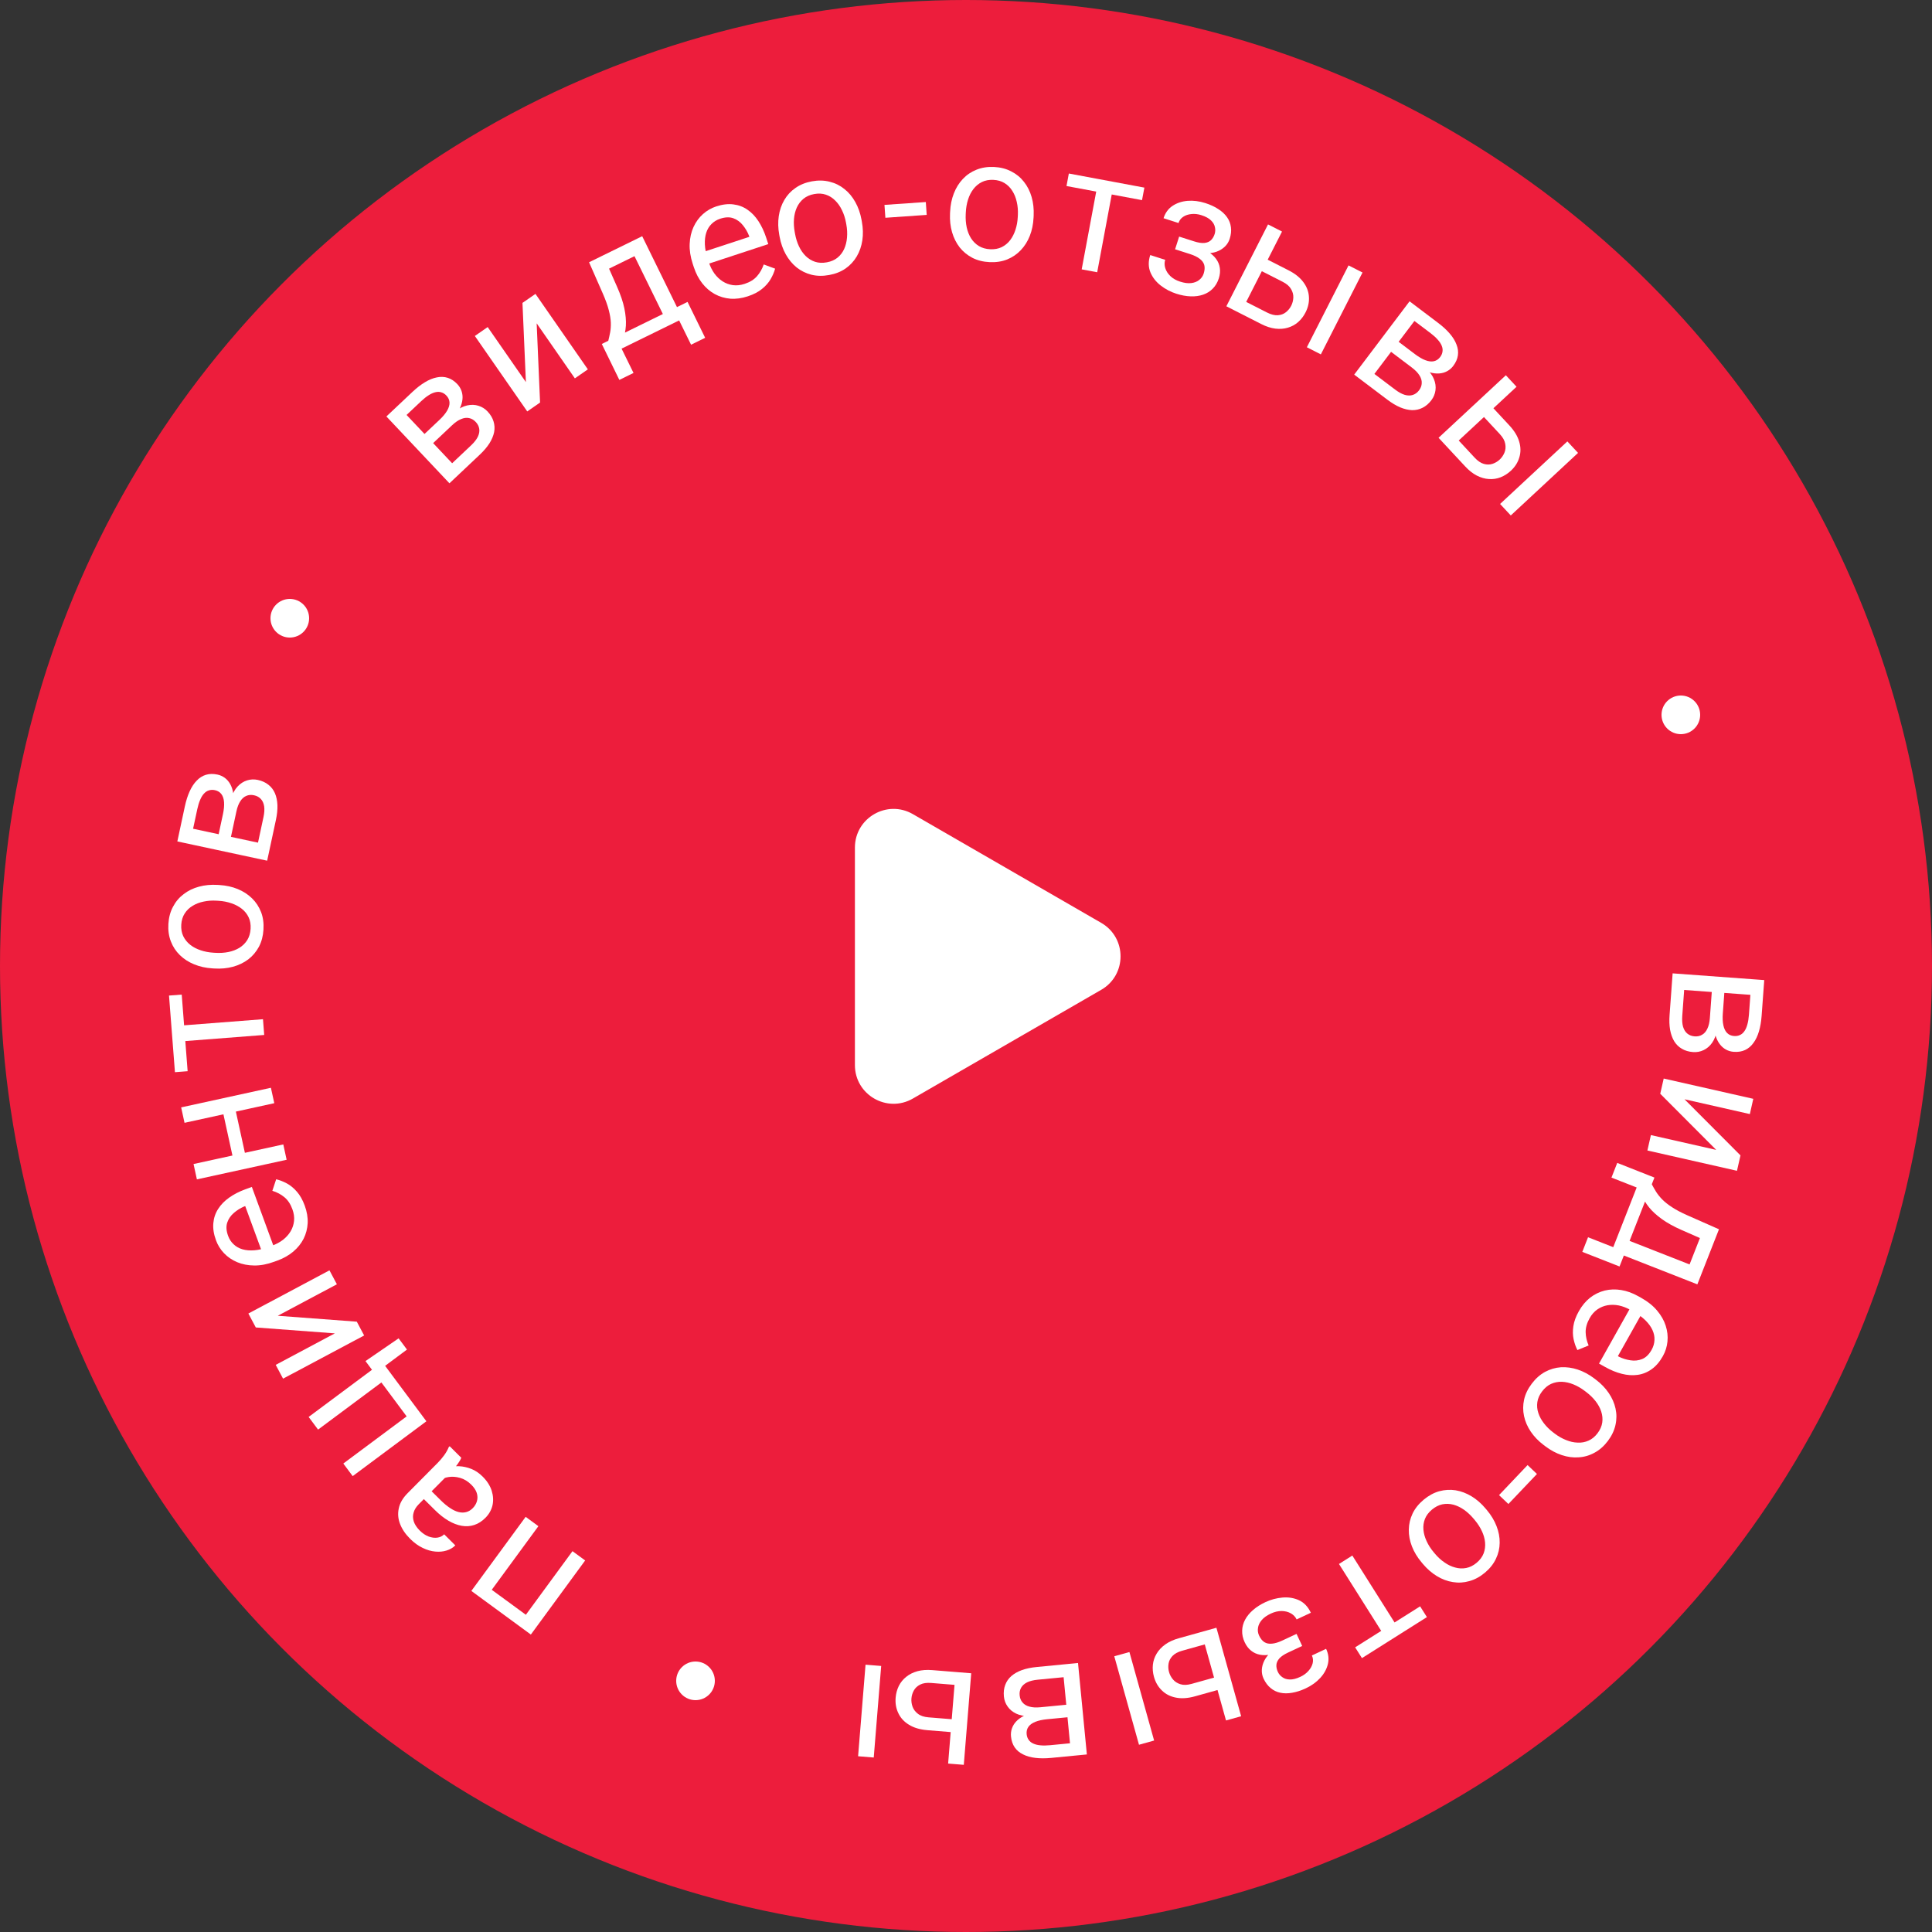 <?xml version="1.0" encoding="UTF-8"?> <svg xmlns="http://www.w3.org/2000/svg" width="100" height="100" viewBox="0 0 100 100" fill="none"><rect x="0" y="0" width="100" height="100" fill="#333333" stroke="none"/><circle cx="50" cy="50" r="50" fill="#ED1D3C"></circle><path d="M57 47.768C58.333 48.538 58.333 50.462 57 51.232L47.25 56.861C45.917 57.631 44.25 56.669 44.25 55.129L44.25 43.871C44.25 42.331 45.917 41.369 47.25 42.139L57 47.768Z" fill="white"></path><path d="M88.503 52.686L88.617 51.13L89.267 51.169L89.173 52.44C89.155 52.691 89.164 52.902 89.202 53.072C89.239 53.245 89.304 53.378 89.397 53.47C89.49 53.562 89.61 53.614 89.756 53.624C89.87 53.633 89.971 53.615 90.06 53.572C90.151 53.531 90.228 53.465 90.29 53.373C90.356 53.281 90.407 53.164 90.444 53.023C90.483 52.884 90.51 52.72 90.524 52.531L90.6 51.492L86.515 51.192L86.575 50.381L91.317 50.729L91.181 52.579C91.159 52.88 91.113 53.148 91.043 53.384C90.972 53.622 90.877 53.822 90.756 53.984C90.638 54.149 90.494 54.27 90.324 54.349C90.154 54.428 89.958 54.459 89.736 54.442C89.593 54.432 89.459 54.393 89.335 54.325C89.21 54.257 89.103 54.162 89.012 54.041C88.921 53.92 88.849 53.773 88.797 53.602C88.748 53.431 88.723 53.237 88.721 53.019L88.503 52.686ZM86.417 52.533L86.553 50.684L87.18 51.135L87.074 52.581C87.058 52.806 87.072 52.995 87.116 53.148C87.164 53.302 87.237 53.419 87.337 53.499C87.44 53.583 87.566 53.631 87.715 53.642C87.864 53.653 87.994 53.624 88.104 53.556C88.218 53.491 88.308 53.386 88.374 53.241C88.444 53.096 88.487 52.911 88.503 52.686L88.594 51.455L89.242 51.511L89.129 53.049L88.862 53.325C88.822 53.584 88.742 53.799 88.62 53.973C88.499 54.146 88.351 54.273 88.178 54.354C88.007 54.436 87.826 54.469 87.633 54.455C87.411 54.439 87.218 54.382 87.055 54.285C86.891 54.191 86.759 54.061 86.656 53.895C86.557 53.729 86.486 53.531 86.444 53.302C86.405 53.073 86.396 52.816 86.417 52.533Z" fill="white"></path><path d="M87.19 56.898L90.087 59.803L89.906 60.6L85.269 59.549L85.45 58.752L88.831 59.518L85.934 56.613L86.113 55.825L90.75 56.875L90.572 57.664L87.19 56.898Z" fill="white"></path><path d="M88.974 63.627L88.677 64.383L87.046 63.668C86.632 63.486 86.288 63.296 86.014 63.097C85.739 62.898 85.518 62.695 85.351 62.488C85.187 62.282 85.062 62.074 84.977 61.865C84.892 61.658 84.831 61.455 84.796 61.255L84.944 60.879L85.554 61.142L85.497 61.299C85.568 61.431 85.643 61.561 85.721 61.689C85.803 61.819 85.907 61.949 86.035 62.081C86.165 62.214 86.334 62.348 86.543 62.484C86.752 62.623 87.02 62.764 87.344 62.907L88.974 63.627ZM88.9 63.815L87.855 66.478L83.428 64.741L83.725 63.984L87.452 65.447L88.2 63.54L88.9 63.815ZM85.633 60.951L83.827 65.553L81.9 64.797L82.197 64.04L83.502 64.553L84.714 61.464L83.409 60.952L83.708 60.191L85.633 60.951Z" fill="white"></path><path d="M81.72 67.869C81.882 67.581 82.078 67.346 82.307 67.165C82.537 66.989 82.789 66.867 83.062 66.798C83.334 66.733 83.618 66.724 83.913 66.772C84.209 66.82 84.502 66.926 84.793 67.09L84.954 67.18C85.292 67.369 85.564 67.588 85.771 67.835C85.981 68.084 86.13 68.345 86.217 68.62C86.305 68.894 86.336 69.167 86.308 69.437C86.281 69.707 86.202 69.958 86.071 70.191C85.905 70.487 85.711 70.714 85.488 70.871C85.264 71.031 85.021 71.128 84.76 71.163C84.501 71.199 84.229 71.181 83.944 71.108C83.661 71.037 83.374 70.92 83.083 70.756L82.765 70.578L84.503 67.481L85.082 67.806L83.742 70.193L83.795 70.224C83.985 70.317 84.185 70.379 84.396 70.41C84.606 70.443 84.806 70.421 84.998 70.344C85.189 70.267 85.353 70.107 85.489 69.864C85.579 69.703 85.628 69.535 85.635 69.361C85.645 69.189 85.61 69.016 85.532 68.845C85.454 68.673 85.334 68.507 85.172 68.346C85.01 68.184 84.805 68.033 84.554 67.893L84.393 67.803C84.197 67.692 83.996 67.615 83.793 67.571C83.59 67.531 83.394 67.527 83.205 67.559C83.014 67.593 82.84 67.665 82.681 67.774C82.521 67.885 82.386 68.038 82.277 68.233C82.137 68.483 82.069 68.724 82.073 68.955C82.078 69.186 82.129 69.415 82.228 69.641L81.646 69.879C81.56 69.713 81.495 69.527 81.45 69.32C81.405 69.114 81.4 68.888 81.437 68.643C81.472 68.401 81.567 68.143 81.72 67.869Z" fill="white"></path><path d="M82.515 71.345L82.595 71.406C82.869 71.612 83.092 71.844 83.266 72.1C83.442 72.358 83.56 72.627 83.62 72.907C83.682 73.189 83.681 73.473 83.616 73.758C83.553 74.045 83.422 74.32 83.223 74.584C83.021 74.851 82.791 75.053 82.532 75.192C82.274 75.335 82.001 75.414 81.712 75.431C81.424 75.453 81.132 75.414 80.836 75.315C80.543 75.218 80.259 75.066 79.986 74.859L79.905 74.798C79.631 74.592 79.408 74.36 79.234 74.104C79.061 73.848 78.943 73.578 78.883 73.293C78.823 73.013 78.824 72.729 78.887 72.443C78.95 72.16 79.082 71.885 79.284 71.619C79.485 71.352 79.714 71.149 79.971 71.009C80.229 70.87 80.503 70.79 80.79 70.769C81.079 70.752 81.37 70.792 81.664 70.889C81.957 70.986 82.241 71.138 82.515 71.345ZM82.105 72.054L82.025 71.993C81.835 71.85 81.64 71.737 81.438 71.655C81.238 71.574 81.041 71.529 80.845 71.521C80.647 71.515 80.46 71.551 80.283 71.63C80.108 71.711 79.953 71.841 79.817 72.021C79.682 72.199 79.601 72.382 79.573 72.57C79.545 72.762 79.562 72.951 79.624 73.137C79.685 73.323 79.782 73.501 79.914 73.671C80.047 73.844 80.208 74.003 80.398 74.146L80.478 74.207C80.665 74.348 80.859 74.458 81.061 74.537C81.263 74.62 81.462 74.664 81.66 74.67C81.858 74.68 82.045 74.646 82.222 74.567C82.398 74.49 82.554 74.362 82.69 74.182C82.824 74.004 82.905 73.819 82.933 73.627C82.959 73.437 82.94 73.248 82.878 73.057C82.817 72.871 82.719 72.693 82.584 72.521C82.452 72.351 82.292 72.196 82.105 72.054Z" fill="white"></path><path d="M78.074 77.847L77.59 77.387L79.067 75.832L79.552 76.293L78.074 77.847Z" fill="white"></path><path d="M76.895 78.084L76.96 78.161C77.181 78.424 77.347 78.699 77.459 78.988C77.573 79.279 77.628 79.567 77.623 79.854C77.621 80.143 77.556 80.419 77.429 80.682C77.304 80.948 77.115 81.187 76.861 81.4C76.605 81.615 76.336 81.76 76.052 81.838C75.769 81.919 75.484 81.936 75.2 81.888C74.914 81.844 74.639 81.741 74.372 81.578C74.107 81.418 73.865 81.206 73.645 80.944L73.58 80.866C73.359 80.604 73.193 80.328 73.081 80.04C72.969 79.751 72.915 79.462 72.92 79.171C72.924 78.884 72.989 78.608 73.114 78.343C73.239 78.081 73.429 77.843 73.685 77.628C73.941 77.414 74.21 77.267 74.491 77.187C74.774 77.11 75.059 77.094 75.344 77.137C75.629 77.185 75.903 77.289 76.168 77.449C76.433 77.61 76.675 77.821 76.895 78.084ZM76.338 78.684L76.273 78.606C76.12 78.425 75.955 78.271 75.777 78.145C75.6 78.022 75.418 77.934 75.229 77.882C75.038 77.832 74.847 77.826 74.656 77.863C74.468 77.903 74.287 77.995 74.114 78.14C73.944 78.283 73.824 78.443 73.754 78.62C73.684 78.801 73.659 78.989 73.677 79.184C73.695 79.379 73.75 79.574 73.841 79.769C73.932 79.969 74.053 80.159 74.206 80.341L74.271 80.418C74.421 80.598 74.586 80.749 74.765 80.87C74.943 80.996 75.127 81.084 75.319 81.134C75.509 81.188 75.7 81.196 75.89 81.159C76.079 81.123 76.259 81.033 76.432 80.888C76.602 80.745 76.723 80.583 76.793 80.402C76.86 80.223 76.885 80.034 76.867 79.834C76.849 79.639 76.793 79.443 76.7 79.246C76.609 79.051 76.488 78.864 76.338 78.684Z" fill="white"></path><path d="M71.843 84.972L69.305 80.951L69.996 80.515L72.534 84.536L71.843 84.972ZM70.494 85.824L70.142 85.266L73.505 83.144L73.857 83.701L70.494 85.824Z" fill="white"></path><path d="M66.397 85.111L67.189 84.741L67.401 85.195L66.668 85.537C66.464 85.633 66.314 85.734 66.218 85.84C66.124 85.949 66.073 86.062 66.066 86.178C66.059 86.294 66.085 86.415 66.143 86.54C66.195 86.651 66.273 86.743 66.377 86.813C66.48 86.888 66.608 86.927 66.762 86.93C66.916 86.935 67.098 86.889 67.308 86.791C67.478 86.711 67.617 86.609 67.727 86.483C67.838 86.36 67.91 86.228 67.944 86.086C67.976 85.948 67.963 85.815 67.903 85.688L68.639 85.343C68.762 85.606 68.794 85.866 68.733 86.124C68.671 86.386 68.54 86.627 68.339 86.847C68.135 87.069 67.884 87.249 67.587 87.388C67.338 87.504 67.102 87.581 66.879 87.617C66.655 87.657 66.45 87.656 66.262 87.614C66.076 87.575 65.91 87.494 65.765 87.371C65.619 87.252 65.498 87.09 65.402 86.886C65.334 86.74 65.304 86.586 65.312 86.424C65.32 86.261 65.366 86.099 65.449 85.938C65.533 85.779 65.655 85.628 65.815 85.485C65.972 85.344 66.166 85.219 66.397 85.111ZM67.319 85.019L66.527 85.39C66.269 85.51 66.031 85.591 65.811 85.633C65.592 85.677 65.394 85.682 65.217 85.648C65.039 85.615 64.885 85.543 64.752 85.434C64.619 85.328 64.51 85.185 64.425 85.004C64.331 84.803 64.287 84.602 64.294 84.401C64.299 84.205 64.35 84.016 64.446 83.835C64.543 83.654 64.681 83.486 64.861 83.331C65.038 83.177 65.251 83.042 65.5 82.925C65.779 82.795 66.072 82.716 66.379 82.689C66.687 82.662 66.972 82.708 67.235 82.827C67.499 82.95 67.704 83.166 67.849 83.476L67.113 83.821C67.052 83.691 66.953 83.587 66.816 83.508C66.679 83.43 66.521 83.389 66.342 83.386C66.159 83.384 65.972 83.428 65.778 83.518C65.571 83.615 65.413 83.728 65.305 83.856C65.197 83.984 65.133 84.118 65.114 84.256C65.092 84.395 65.11 84.528 65.168 84.653C65.244 84.814 65.336 84.93 65.446 84.998C65.556 85.066 65.687 85.092 65.841 85.075C65.993 85.062 66.172 85.008 66.376 84.912L67.109 84.57L67.319 85.019Z" fill="white"></path><path d="M63.23 87.417L61.854 87.801C61.484 87.904 61.154 87.927 60.864 87.868C60.575 87.812 60.334 87.689 60.141 87.499C59.946 87.313 59.809 87.078 59.729 86.793C59.67 86.581 59.651 86.372 59.673 86.165C59.695 85.962 59.76 85.77 59.868 85.591C59.974 85.412 60.122 85.254 60.315 85.115C60.505 84.979 60.739 84.873 61.015 84.796L62.962 84.252L64.241 88.832L63.458 89.051L62.359 85.114L61.195 85.439C60.969 85.502 60.8 85.594 60.687 85.713C60.575 85.833 60.507 85.966 60.484 86.112C60.461 86.259 60.469 86.402 60.508 86.543C60.547 86.682 60.614 86.809 60.711 86.925C60.807 87.041 60.935 87.124 61.095 87.174C61.255 87.226 61.449 87.221 61.674 87.158L63.05 86.774L63.23 87.417ZM58.954 90.308L57.675 85.728L58.459 85.51L59.737 90.09L58.954 90.308Z" fill="white"></path><path d="M53.852 88.367L55.405 88.217L55.476 88.864L54.207 88.986C53.957 89.01 53.751 89.055 53.589 89.121C53.425 89.187 53.305 89.274 53.23 89.381C53.155 89.488 53.125 89.615 53.139 89.761C53.15 89.874 53.184 89.971 53.242 90.051C53.297 90.134 53.375 90.198 53.477 90.244C53.579 90.293 53.703 90.324 53.848 90.337C53.991 90.352 54.157 90.351 54.346 90.332L55.383 90.232L54.989 86.156L55.798 86.077L56.256 90.81L54.41 90.989C54.109 91.018 53.837 91.017 53.593 90.988C53.346 90.959 53.133 90.899 52.953 90.807C52.771 90.719 52.627 90.597 52.52 90.443C52.414 90.288 52.35 90.1 52.329 89.879C52.315 89.736 52.331 89.597 52.377 89.463C52.423 89.329 52.498 89.207 52.602 89.097C52.706 88.987 52.839 88.892 52.998 88.812C53.159 88.734 53.346 88.677 53.56 88.638L53.852 88.367ZM53.65 86.285L55.496 86.106L55.157 86.802L53.714 86.941C53.489 86.963 53.305 87.009 53.162 87.078C53.019 87.151 52.916 87.243 52.853 87.356C52.788 87.471 52.762 87.603 52.777 87.751C52.791 87.9 52.841 88.023 52.927 88.121C53.011 88.222 53.129 88.293 53.283 88.334C53.438 88.378 53.627 88.389 53.852 88.367L55.081 88.248L55.135 88.897L53.599 89.045L53.283 88.828C53.021 88.833 52.795 88.79 52.604 88.7C52.412 88.609 52.262 88.486 52.153 88.328C52.044 88.174 51.98 88.001 51.961 87.808C51.94 87.587 51.963 87.387 52.031 87.21C52.096 87.033 52.202 86.88 52.349 86.751C52.496 86.625 52.678 86.522 52.897 86.442C53.117 86.365 53.368 86.312 53.65 86.285Z" fill="white"></path><path d="M49.427 89.67L48.003 89.554C47.621 89.523 47.303 89.43 47.051 89.274C46.799 89.122 46.616 88.923 46.5 88.678C46.382 88.437 46.334 88.168 46.358 87.873C46.376 87.654 46.431 87.452 46.522 87.265C46.614 87.081 46.741 86.924 46.905 86.793C47.065 86.662 47.26 86.565 47.488 86.501C47.714 86.44 47.969 86.421 48.256 86.445L50.27 86.608L49.886 91.347L49.075 91.282L49.406 87.208L48.202 87.11C47.968 87.091 47.778 87.118 47.631 87.192C47.484 87.265 47.374 87.367 47.302 87.496C47.23 87.625 47.188 87.763 47.176 87.909C47.164 88.052 47.183 88.195 47.233 88.337C47.284 88.479 47.375 88.601 47.508 88.703C47.641 88.808 47.824 88.87 48.057 88.889L49.481 89.004L49.427 89.67ZM44.415 90.903L44.8 86.164L45.61 86.23L45.225 90.969L44.415 90.903Z" fill="white"></path><path d="M24.978 82.772L25.375 82.23L27.314 83.651L26.917 84.193L24.978 82.772ZM26.821 84.123L29.632 80.288L30.288 80.769L27.477 84.604L26.821 84.123ZM24.397 82.346L27.208 78.511L27.867 78.995L25.056 82.829L24.397 82.346Z" fill="white"></path><path d="M23.397 76.124L21.673 77.861C21.541 77.994 21.453 78.136 21.41 78.287C21.363 78.439 21.366 78.594 21.418 78.754C21.47 78.913 21.575 79.07 21.73 79.225C21.876 79.369 22.029 79.471 22.188 79.531C22.346 79.588 22.496 79.607 22.639 79.588C22.78 79.567 22.897 79.51 22.99 79.416L23.567 79.989C23.447 80.109 23.297 80.198 23.117 80.254C22.937 80.311 22.741 80.329 22.53 80.309C22.314 80.29 22.097 80.226 21.877 80.119C21.652 80.012 21.439 79.858 21.235 79.655C20.989 79.412 20.814 79.156 20.71 78.887C20.603 78.616 20.581 78.343 20.642 78.07C20.699 77.796 20.852 77.533 21.102 77.282L22.662 75.71C22.774 75.598 22.883 75.469 22.99 75.323C23.095 75.176 23.174 75.037 23.225 74.906L23.274 74.856L23.876 75.454C23.839 75.549 23.775 75.66 23.682 75.787C23.587 75.916 23.492 76.028 23.397 76.124ZM21.839 77.494L22.235 77.082L22.819 77.661C22.983 77.824 23.143 77.956 23.299 78.057C23.452 78.16 23.599 78.229 23.737 78.263C23.876 78.298 24.008 78.299 24.132 78.265C24.254 78.234 24.367 78.166 24.47 78.062C24.575 77.956 24.647 77.836 24.686 77.701C24.725 77.566 24.723 77.425 24.678 77.278C24.63 77.131 24.536 76.988 24.394 76.847C24.217 76.672 24.024 76.554 23.815 76.495C23.605 76.436 23.408 76.421 23.221 76.451C23.033 76.478 22.885 76.54 22.777 76.636L22.807 76.114C22.908 76.041 23.043 75.983 23.213 75.941C23.383 75.899 23.57 75.883 23.775 75.892C23.976 75.902 24.183 75.948 24.394 76.03C24.602 76.112 24.797 76.244 24.98 76.426C25.209 76.653 25.365 76.897 25.449 77.157C25.53 77.416 25.545 77.668 25.492 77.912C25.435 78.157 25.313 78.373 25.128 78.56C24.948 78.741 24.755 78.865 24.548 78.932C24.339 79.001 24.122 79.015 23.898 78.975C23.673 78.936 23.442 78.848 23.208 78.71C22.973 78.572 22.74 78.388 22.51 78.159L21.839 77.494Z" fill="white"></path><path d="M22.07 73.565L18.255 76.404L17.77 75.752L21.048 73.312L19.741 71.556L16.463 73.996L15.975 73.341L19.789 70.502L22.07 73.565ZM18.918 70.449L20.632 69.272L21.065 69.853L19.934 70.695L20.304 71.193L19.768 71.591L18.918 70.449Z" fill="white"></path><path d="M17.332 69.015L13.24 68.709L12.856 67.988L17.053 65.753L17.437 66.474L14.377 68.104L18.468 68.41L18.848 69.124L14.651 71.359L14.271 70.645L17.332 69.015Z" fill="white"></path><path d="M15.773 62.402C15.886 62.713 15.938 63.014 15.926 63.305C15.91 63.595 15.84 63.866 15.714 64.118C15.587 64.367 15.409 64.588 15.18 64.782C14.951 64.975 14.68 65.129 14.367 65.244L14.193 65.307C13.83 65.44 13.487 65.505 13.165 65.502C12.839 65.499 12.544 65.442 12.278 65.331C12.013 65.219 11.786 65.065 11.598 64.869C11.411 64.672 11.271 64.449 11.18 64.198C11.063 63.879 11.017 63.584 11.042 63.313C11.066 63.038 11.15 62.791 11.294 62.57C11.435 62.35 11.625 62.155 11.866 61.986C12.104 61.817 12.38 61.675 12.693 61.56L13.036 61.435L14.258 64.769L13.635 64.997L12.692 62.427L12.635 62.448C12.441 62.532 12.263 62.643 12.102 62.783C11.941 62.921 11.827 63.087 11.761 63.283C11.696 63.479 11.711 63.707 11.807 63.968C11.87 64.142 11.966 64.288 12.094 64.406C12.219 64.526 12.372 64.612 12.553 64.664C12.735 64.716 12.939 64.733 13.166 64.715C13.394 64.697 13.642 64.639 13.912 64.54L14.085 64.476C14.297 64.399 14.486 64.297 14.652 64.17C14.814 64.042 14.944 63.896 15.043 63.732C15.141 63.565 15.2 63.386 15.22 63.194C15.24 63 15.211 62.798 15.134 62.589C15.036 62.319 14.897 62.111 14.718 61.965C14.54 61.818 14.332 61.708 14.097 61.636L14.294 61.039C14.476 61.082 14.659 61.153 14.846 61.253C15.032 61.353 15.207 61.497 15.369 61.684C15.53 61.868 15.665 62.108 15.773 62.402Z" fill="white"></path><path d="M11.531 57.522L12.175 57.381L12.712 59.837L12.068 59.978L11.531 57.522ZM10.018 60.25L14.663 59.235L14.836 60.029L10.191 61.044L10.018 60.25ZM9.377 57.318L14.022 56.303L14.197 57.101L9.551 58.117L9.377 57.318Z" fill="white"></path><path d="M8.871 53.121L13.612 52.754L13.675 53.569L8.934 53.936L8.871 53.121ZM8.748 51.53L9.406 51.48L9.712 55.445L9.055 55.496L8.748 51.53Z" fill="white"></path><path d="M11.096 50.129L10.995 50.123C10.653 50.102 10.338 50.033 10.052 49.915C9.763 49.797 9.516 49.638 9.311 49.438C9.104 49.237 8.948 49 8.844 48.727C8.738 48.453 8.695 48.151 8.716 47.82C8.736 47.487 8.816 47.191 8.955 46.933C9.092 46.671 9.276 46.453 9.506 46.28C9.735 46.103 9.999 45.974 10.301 45.893C10.599 45.812 10.92 45.782 11.262 45.803L11.363 45.809C11.705 45.83 12.019 45.9 12.305 46.017C12.592 46.135 12.838 46.295 13.046 46.499C13.251 46.699 13.406 46.936 13.513 47.21C13.617 47.48 13.658 47.782 13.637 48.116C13.617 48.449 13.538 48.745 13.402 49.004C13.263 49.262 13.079 49.48 12.851 49.657C12.62 49.83 12.355 49.958 12.057 50.039C11.758 50.12 11.438 50.151 11.096 50.129ZM11.045 49.312L11.146 49.318C11.383 49.333 11.608 49.319 11.822 49.276C12.033 49.233 12.223 49.161 12.39 49.06C12.558 48.956 12.694 48.822 12.798 48.658C12.899 48.494 12.957 48.3 12.971 48.075C12.984 47.852 12.951 47.655 12.871 47.483C12.788 47.307 12.669 47.159 12.515 47.038C12.361 46.917 12.182 46.822 11.978 46.754C11.771 46.682 11.549 46.639 11.312 46.625L11.211 46.619C10.977 46.604 10.755 46.62 10.544 46.665C10.33 46.708 10.139 46.781 9.971 46.885C9.8 46.986 9.663 47.119 9.559 47.283C9.455 47.444 9.396 47.636 9.382 47.862C9.369 48.084 9.403 48.283 9.486 48.458C9.57 48.63 9.69 48.779 9.846 48.903C10 49.024 10.181 49.119 10.388 49.187C10.592 49.256 10.811 49.297 11.045 49.312Z" fill="white"></path><path d="M12.236 42.001L11.908 43.526L11.271 43.398L11.538 42.152C11.591 41.906 11.61 41.696 11.597 41.522C11.584 41.345 11.537 41.205 11.458 41.101C11.378 40.997 11.267 40.93 11.124 40.899C11.012 40.875 10.909 40.879 10.816 40.91C10.72 40.937 10.635 40.992 10.56 41.075C10.482 41.157 10.416 41.266 10.36 41.4C10.302 41.532 10.253 41.691 10.213 41.877L9.994 42.895L13.999 43.754L13.828 44.549L9.179 43.552L9.568 41.738C9.632 41.443 9.714 41.184 9.816 40.96C9.919 40.733 10.041 40.548 10.182 40.405C10.322 40.258 10.481 40.157 10.661 40.103C10.84 40.049 11.039 40.045 11.257 40.092C11.397 40.122 11.524 40.179 11.638 40.263C11.751 40.348 11.845 40.456 11.918 40.589C11.992 40.721 12.043 40.876 12.07 41.053C12.096 41.229 12.094 41.425 12.066 41.641L12.236 42.001ZM14.281 42.44L13.892 44.253L13.332 43.719L13.636 42.301C13.684 42.081 13.696 41.892 13.673 41.734C13.647 41.575 13.59 41.449 13.502 41.356C13.412 41.258 13.294 41.194 13.148 41.163C13.002 41.131 12.869 41.142 12.75 41.194C12.629 41.243 12.525 41.335 12.44 41.469C12.351 41.603 12.283 41.78 12.236 42.001L11.977 43.208L11.342 43.063L11.666 41.555L11.969 41.319C12.043 41.068 12.153 40.865 12.297 40.71C12.441 40.556 12.604 40.45 12.787 40.393C12.967 40.336 13.152 40.328 13.341 40.368C13.559 40.415 13.742 40.498 13.89 40.616C14.039 40.732 14.153 40.879 14.231 41.058C14.307 41.236 14.35 41.442 14.36 41.674C14.367 41.907 14.341 42.162 14.281 42.44Z" fill="white"></path><path d="M23.397 22.013L22.263 23.083L21.81 22.616L22.737 21.742C22.92 21.569 23.055 21.407 23.143 21.256C23.232 21.103 23.273 20.962 23.267 20.831C23.26 20.7 23.207 20.581 23.106 20.475C23.028 20.392 22.941 20.336 22.847 20.309C22.753 20.277 22.651 20.274 22.543 20.3C22.432 20.324 22.315 20.375 22.193 20.454C22.07 20.53 21.94 20.633 21.802 20.763L21.044 21.478L23.855 24.457L23.263 25.015L20 21.556L21.349 20.284C21.569 20.077 21.784 19.91 21.995 19.784C22.208 19.655 22.413 19.572 22.611 19.534C22.809 19.492 22.998 19.5 23.177 19.557C23.355 19.614 23.521 19.723 23.674 19.885C23.772 19.99 23.844 20.109 23.89 20.243C23.936 20.377 23.952 20.519 23.937 20.67C23.922 20.821 23.876 20.977 23.799 21.139C23.72 21.298 23.607 21.458 23.462 21.62L23.397 22.013ZM24.833 23.534L23.484 24.807L23.326 24.05L24.38 23.055C24.544 22.9 24.662 22.751 24.732 22.608C24.801 22.463 24.825 22.327 24.806 22.2C24.787 22.069 24.727 21.949 24.624 21.84C24.521 21.732 24.406 21.665 24.279 21.64C24.151 21.612 24.014 21.629 23.867 21.691C23.718 21.751 23.561 21.858 23.397 22.013L22.499 22.86L22.059 22.381L23.181 21.323L23.564 21.3C23.768 21.136 23.973 21.031 24.18 20.985C24.386 20.939 24.581 20.945 24.763 21.002C24.944 21.057 25.101 21.155 25.234 21.295C25.387 21.457 25.49 21.629 25.545 21.811C25.602 21.991 25.612 22.177 25.576 22.368C25.537 22.558 25.456 22.751 25.332 22.949C25.206 23.144 25.04 23.339 24.833 23.534Z" fill="white"></path><path d="M27.22 19.777L27.043 15.678L27.715 15.212L30.427 19.118L29.755 19.584L27.778 16.736L27.954 20.835L27.29 21.296L24.578 17.39L25.242 16.929L27.22 19.777Z" fill="white"></path><path d="M30.49 13.575L31.22 13.217L31.94 14.846C32.123 15.259 32.249 15.631 32.317 15.963C32.385 16.295 32.411 16.594 32.395 16.86C32.377 17.123 32.329 17.361 32.25 17.573C32.173 17.783 32.081 17.974 31.972 18.144L31.609 18.322L31.337 17.717L31.485 17.639C31.521 17.494 31.554 17.348 31.582 17.2C31.61 17.049 31.621 16.882 31.616 16.699C31.609 16.513 31.575 16.3 31.512 16.059C31.451 15.815 31.349 15.531 31.207 15.206L30.49 13.575ZM30.671 13.486L33.24 12.226L35.334 16.496L34.604 16.854L32.841 13.259L31.002 14.161L30.671 13.486ZM31.149 17.804L35.588 15.627L36.499 17.485L35.77 17.843L35.152 16.585L32.173 18.046L32.791 19.304L32.057 19.664L31.149 17.804Z" fill="white"></path><path d="M38.707 15.337C38.393 15.441 38.09 15.482 37.799 15.46C37.51 15.435 37.242 15.355 36.994 15.22C36.749 15.085 36.534 14.9 36.349 14.665C36.164 14.43 36.019 14.153 35.915 13.836L35.857 13.661C35.736 13.293 35.683 12.948 35.697 12.626C35.711 12.301 35.778 12.008 35.898 11.746C36.019 11.484 36.181 11.263 36.383 11.082C36.586 10.902 36.814 10.77 37.067 10.686C37.39 10.58 37.687 10.544 37.957 10.579C38.23 10.612 38.475 10.705 38.691 10.856C38.907 11.004 39.095 11.201 39.256 11.447C39.416 11.691 39.548 11.971 39.653 12.288L39.766 12.635L36.393 13.744L36.186 13.113L38.787 12.258L38.768 12.2C38.691 12.003 38.585 11.822 38.45 11.656C38.318 11.49 38.156 11.371 37.963 11.299C37.769 11.226 37.54 11.234 37.276 11.321C37.101 11.379 36.952 11.469 36.829 11.593C36.705 11.714 36.614 11.864 36.556 12.043C36.498 12.223 36.474 12.427 36.484 12.654C36.494 12.882 36.544 13.133 36.634 13.405L36.691 13.581C36.762 13.795 36.857 13.987 36.978 14.157C37.1 14.324 37.242 14.459 37.403 14.563C37.566 14.667 37.743 14.732 37.934 14.759C38.128 14.785 38.33 14.763 38.542 14.693C38.815 14.604 39.027 14.472 39.18 14.299C39.333 14.125 39.449 13.922 39.53 13.688L40.12 13.906C40.071 14.086 39.993 14.267 39.887 14.45C39.78 14.633 39.631 14.803 39.438 14.958C39.249 15.113 39.005 15.239 38.707 15.337Z" fill="white"></path><path d="M40.352 12.252L40.334 12.152C40.272 11.815 40.264 11.493 40.309 11.187C40.354 10.878 40.449 10.6 40.595 10.353C40.74 10.103 40.932 9.895 41.173 9.729C41.413 9.56 41.696 9.446 42.022 9.386C42.35 9.326 42.657 9.333 42.941 9.406C43.228 9.476 43.483 9.602 43.707 9.784C43.934 9.963 44.122 10.189 44.273 10.463C44.424 10.733 44.53 11.037 44.592 11.374L44.61 11.473C44.672 11.81 44.68 12.132 44.635 12.438C44.589 12.744 44.493 13.022 44.345 13.273C44.2 13.52 44.007 13.728 43.767 13.897C43.529 14.062 43.246 14.175 42.917 14.235C42.589 14.295 42.282 14.29 41.999 14.22C41.714 14.147 41.459 14.021 41.233 13.842C41.009 13.659 40.821 13.433 40.671 13.163C40.52 12.893 40.414 12.589 40.352 12.252ZM41.134 12.006L41.152 12.105C41.194 12.339 41.262 12.554 41.355 12.752C41.447 12.946 41.562 13.113 41.701 13.251C41.842 13.389 42.005 13.489 42.189 13.551C42.372 13.61 42.575 13.619 42.797 13.578C43.016 13.538 43.2 13.458 43.347 13.339C43.498 13.216 43.613 13.066 43.694 12.887C43.774 12.709 43.823 12.512 43.841 12.297C43.86 12.079 43.849 11.854 43.806 11.62L43.788 11.521C43.746 11.29 43.677 11.078 43.582 10.884C43.489 10.686 43.372 10.518 43.231 10.381C43.092 10.239 42.931 10.138 42.746 10.076C42.565 10.014 42.364 10.003 42.142 10.044C41.923 10.084 41.738 10.165 41.588 10.288C41.441 10.41 41.325 10.562 41.242 10.744C41.162 10.923 41.113 11.121 41.096 11.338C41.079 11.553 41.092 11.775 41.134 12.006Z" fill="white"></path><path d="M47.92 10.457L47.966 11.123L45.827 11.272L45.78 10.605L47.92 10.457Z" fill="white"></path><path d="M49.173 11.058L49.178 10.957C49.194 10.615 49.258 10.299 49.371 10.011C49.484 9.72 49.639 9.471 49.837 9.263C50.034 9.052 50.269 8.893 50.541 8.785C50.813 8.675 51.114 8.627 51.445 8.642C51.779 8.658 52.076 8.733 52.336 8.869C52.6 9.001 52.82 9.181 52.998 9.409C53.178 9.635 53.311 9.898 53.397 10.198C53.483 10.495 53.517 10.815 53.502 11.157L53.497 11.258C53.481 11.601 53.417 11.916 53.304 12.204C53.191 12.492 53.034 12.741 52.833 12.952C52.636 13.16 52.401 13.319 52.129 13.43C51.86 13.537 51.559 13.584 51.225 13.568C50.892 13.553 50.595 13.479 50.334 13.347C50.073 13.211 49.853 13.031 49.673 12.806C49.496 12.577 49.364 12.315 49.278 12.018C49.192 11.72 49.157 11.4 49.173 11.058ZM49.99 10.995L49.985 11.096C49.974 11.333 49.992 11.558 50.037 11.771C50.083 11.982 50.158 12.17 50.262 12.336C50.369 12.502 50.505 12.636 50.67 12.737C50.836 12.836 51.031 12.891 51.256 12.901C51.479 12.911 51.675 12.875 51.847 12.792C52.021 12.706 52.167 12.585 52.286 12.43C52.404 12.274 52.496 12.093 52.562 11.888C52.63 11.68 52.669 11.457 52.68 11.22L52.685 11.12C52.696 10.885 52.677 10.663 52.628 10.453C52.582 10.239 52.506 10.05 52.399 9.883C52.296 9.714 52.161 9.579 51.996 9.477C51.833 9.376 51.639 9.32 51.414 9.31C51.192 9.299 50.993 9.337 50.819 9.423C50.648 9.509 50.502 9.631 50.38 9.79C50.261 9.946 50.169 10.127 50.104 10.336C50.039 10.541 50.001 10.761 49.99 10.995Z" fill="white"></path><path d="M57.664 9.418L56.791 14.092L55.988 13.942L56.861 9.268L57.664 9.418ZM59.233 9.711L59.111 10.359L55.202 9.629L55.323 8.981L59.233 9.711Z" fill="white"></path><path d="M61.712 12.989L60.88 12.723L61.032 12.246L61.803 12.492C62.017 12.561 62.196 12.589 62.339 12.576C62.482 12.561 62.596 12.513 62.68 12.432C62.764 12.351 62.828 12.245 62.87 12.114C62.907 11.997 62.912 11.877 62.883 11.754C62.859 11.629 62.791 11.514 62.681 11.408C62.571 11.299 62.406 11.209 62.186 11.138C62.007 11.081 61.835 11.061 61.669 11.079C61.505 11.094 61.361 11.142 61.24 11.223C61.123 11.302 61.042 11.409 60.999 11.543L60.225 11.295C60.313 11.018 60.468 10.806 60.687 10.658C60.911 10.508 61.171 10.421 61.468 10.396C61.768 10.372 62.074 10.411 62.387 10.511C62.649 10.595 62.874 10.699 63.062 10.824C63.253 10.947 63.403 11.087 63.513 11.245C63.623 11.4 63.689 11.572 63.712 11.761C63.738 11.948 63.717 12.149 63.648 12.364C63.599 12.517 63.516 12.651 63.4 12.764C63.283 12.877 63.14 12.965 62.969 13.028C62.8 13.087 62.608 13.115 62.394 13.111C62.182 13.108 61.955 13.067 61.712 12.989ZM60.974 12.43L61.806 12.697C62.077 12.783 62.307 12.886 62.496 13.005C62.687 13.122 62.836 13.252 62.943 13.398C63.05 13.543 63.115 13.7 63.138 13.871C63.164 14.039 63.146 14.218 63.086 14.408C63.018 14.62 62.913 14.797 62.772 14.94C62.635 15.08 62.469 15.184 62.275 15.251C62.082 15.318 61.866 15.348 61.629 15.339C61.394 15.332 61.146 15.286 60.884 15.202C60.591 15.108 60.322 14.967 60.078 14.778C59.834 14.589 59.656 14.361 59.545 14.095C59.434 13.825 59.431 13.528 59.536 13.201L60.31 13.449C60.266 13.586 60.268 13.73 60.315 13.88C60.362 14.03 60.45 14.168 60.58 14.293C60.712 14.418 60.88 14.513 61.084 14.578C61.301 14.648 61.493 14.673 61.66 14.652C61.826 14.632 61.964 14.577 62.072 14.489C62.183 14.402 62.26 14.292 62.302 14.161C62.356 13.991 62.366 13.844 62.333 13.719C62.299 13.594 62.219 13.486 62.095 13.394C61.975 13.3 61.807 13.218 61.592 13.149L60.822 12.903L60.974 12.43Z" fill="white"></path><path d="M65.42 13.342L66.693 13.99C67.035 14.164 67.293 14.371 67.466 14.61C67.642 14.847 67.736 15.101 67.75 15.371C67.768 15.64 67.709 15.906 67.575 16.17C67.475 16.366 67.348 16.532 67.192 16.67C67.038 16.805 66.86 16.902 66.659 16.961C66.461 17.021 66.244 17.037 66.009 17.009C65.777 16.98 65.533 16.901 65.277 16.77L63.476 15.853L65.633 11.616L66.357 11.985L64.503 15.627L65.58 16.175C65.789 16.281 65.975 16.328 66.139 16.317C66.303 16.305 66.443 16.253 66.559 16.16C66.675 16.068 66.766 15.957 66.833 15.826C66.898 15.698 66.934 15.559 66.942 15.409C66.95 15.258 66.911 15.11 66.827 14.965C66.744 14.818 66.599 14.691 66.39 14.585L65.117 13.937L65.42 13.342ZM70.524 14.105L68.367 18.343L67.643 17.974L69.8 13.737L70.524 14.105Z" fill="white"></path><path d="M73.075 19.022L71.831 18.081L72.216 17.557L73.232 18.326C73.433 18.477 73.616 18.584 73.779 18.645C73.944 18.708 74.091 18.725 74.219 18.697C74.347 18.668 74.455 18.596 74.543 18.479C74.612 18.388 74.652 18.293 74.664 18.195C74.679 18.097 74.665 17.997 74.622 17.894C74.58 17.789 74.51 17.683 74.411 17.575C74.317 17.467 74.193 17.355 74.041 17.24L73.21 16.613L70.741 19.88L70.093 19.39L72.959 15.596L74.439 16.715C74.68 16.896 74.88 17.081 75.04 17.268C75.202 17.456 75.318 17.645 75.388 17.834C75.463 18.023 75.487 18.21 75.46 18.395C75.434 18.581 75.353 18.762 75.219 18.94C75.133 19.055 75.027 19.146 74.903 19.213C74.778 19.281 74.64 19.32 74.489 19.33C74.338 19.341 74.176 19.322 74.004 19.272C73.834 19.221 73.657 19.137 73.473 19.02L73.075 19.022ZM71.814 20.691L70.335 19.573L71.055 19.291L72.212 20.165C72.391 20.301 72.558 20.392 72.711 20.438C72.865 20.481 73.003 20.483 73.125 20.442C73.251 20.402 73.36 20.322 73.45 20.203C73.54 20.084 73.586 19.959 73.589 19.829C73.596 19.698 73.557 19.566 73.471 19.431C73.387 19.294 73.255 19.158 73.075 19.022L72.09 18.277L72.489 17.764L73.72 18.694L73.806 19.068C74.002 19.241 74.14 19.426 74.219 19.622C74.299 19.818 74.326 20.011 74.3 20.201C74.275 20.388 74.205 20.559 74.089 20.713C73.954 20.891 73.802 21.022 73.632 21.106C73.464 21.192 73.282 21.233 73.087 21.229C72.894 21.222 72.69 21.174 72.474 21.085C72.261 20.994 72.041 20.862 71.814 20.691Z" fill="white"></path><path d="M77.149 20.97L78.121 22.016C78.383 22.297 78.554 22.58 78.635 22.865C78.718 23.148 78.719 23.419 78.639 23.677C78.564 23.935 78.418 24.165 78.201 24.367C78.04 24.516 77.863 24.629 77.669 24.705C77.478 24.779 77.278 24.809 77.069 24.795C76.862 24.784 76.653 24.724 76.441 24.617C76.234 24.51 76.032 24.351 75.837 24.141L74.46 22.66L77.942 19.423L78.496 20.018L75.503 22.801L76.326 23.686C76.485 23.858 76.644 23.966 76.802 24.011C76.96 24.056 77.109 24.055 77.25 24.009C77.391 23.962 77.514 23.889 77.622 23.789C77.727 23.691 77.809 23.573 77.868 23.434C77.927 23.295 77.942 23.144 77.912 22.979C77.885 22.812 77.792 22.643 77.632 22.471L76.66 21.425L77.149 20.97ZM81.68 23.442L78.198 26.68L77.644 26.085L81.126 22.847L81.68 23.442Z" fill="white"></path><circle cx="15" cy="32" r="1" fill="white"></circle><circle cx="87" cy="37" r="1" fill="white"></circle><circle cx="36" cy="87" r="1" fill="white"></circle></svg> 